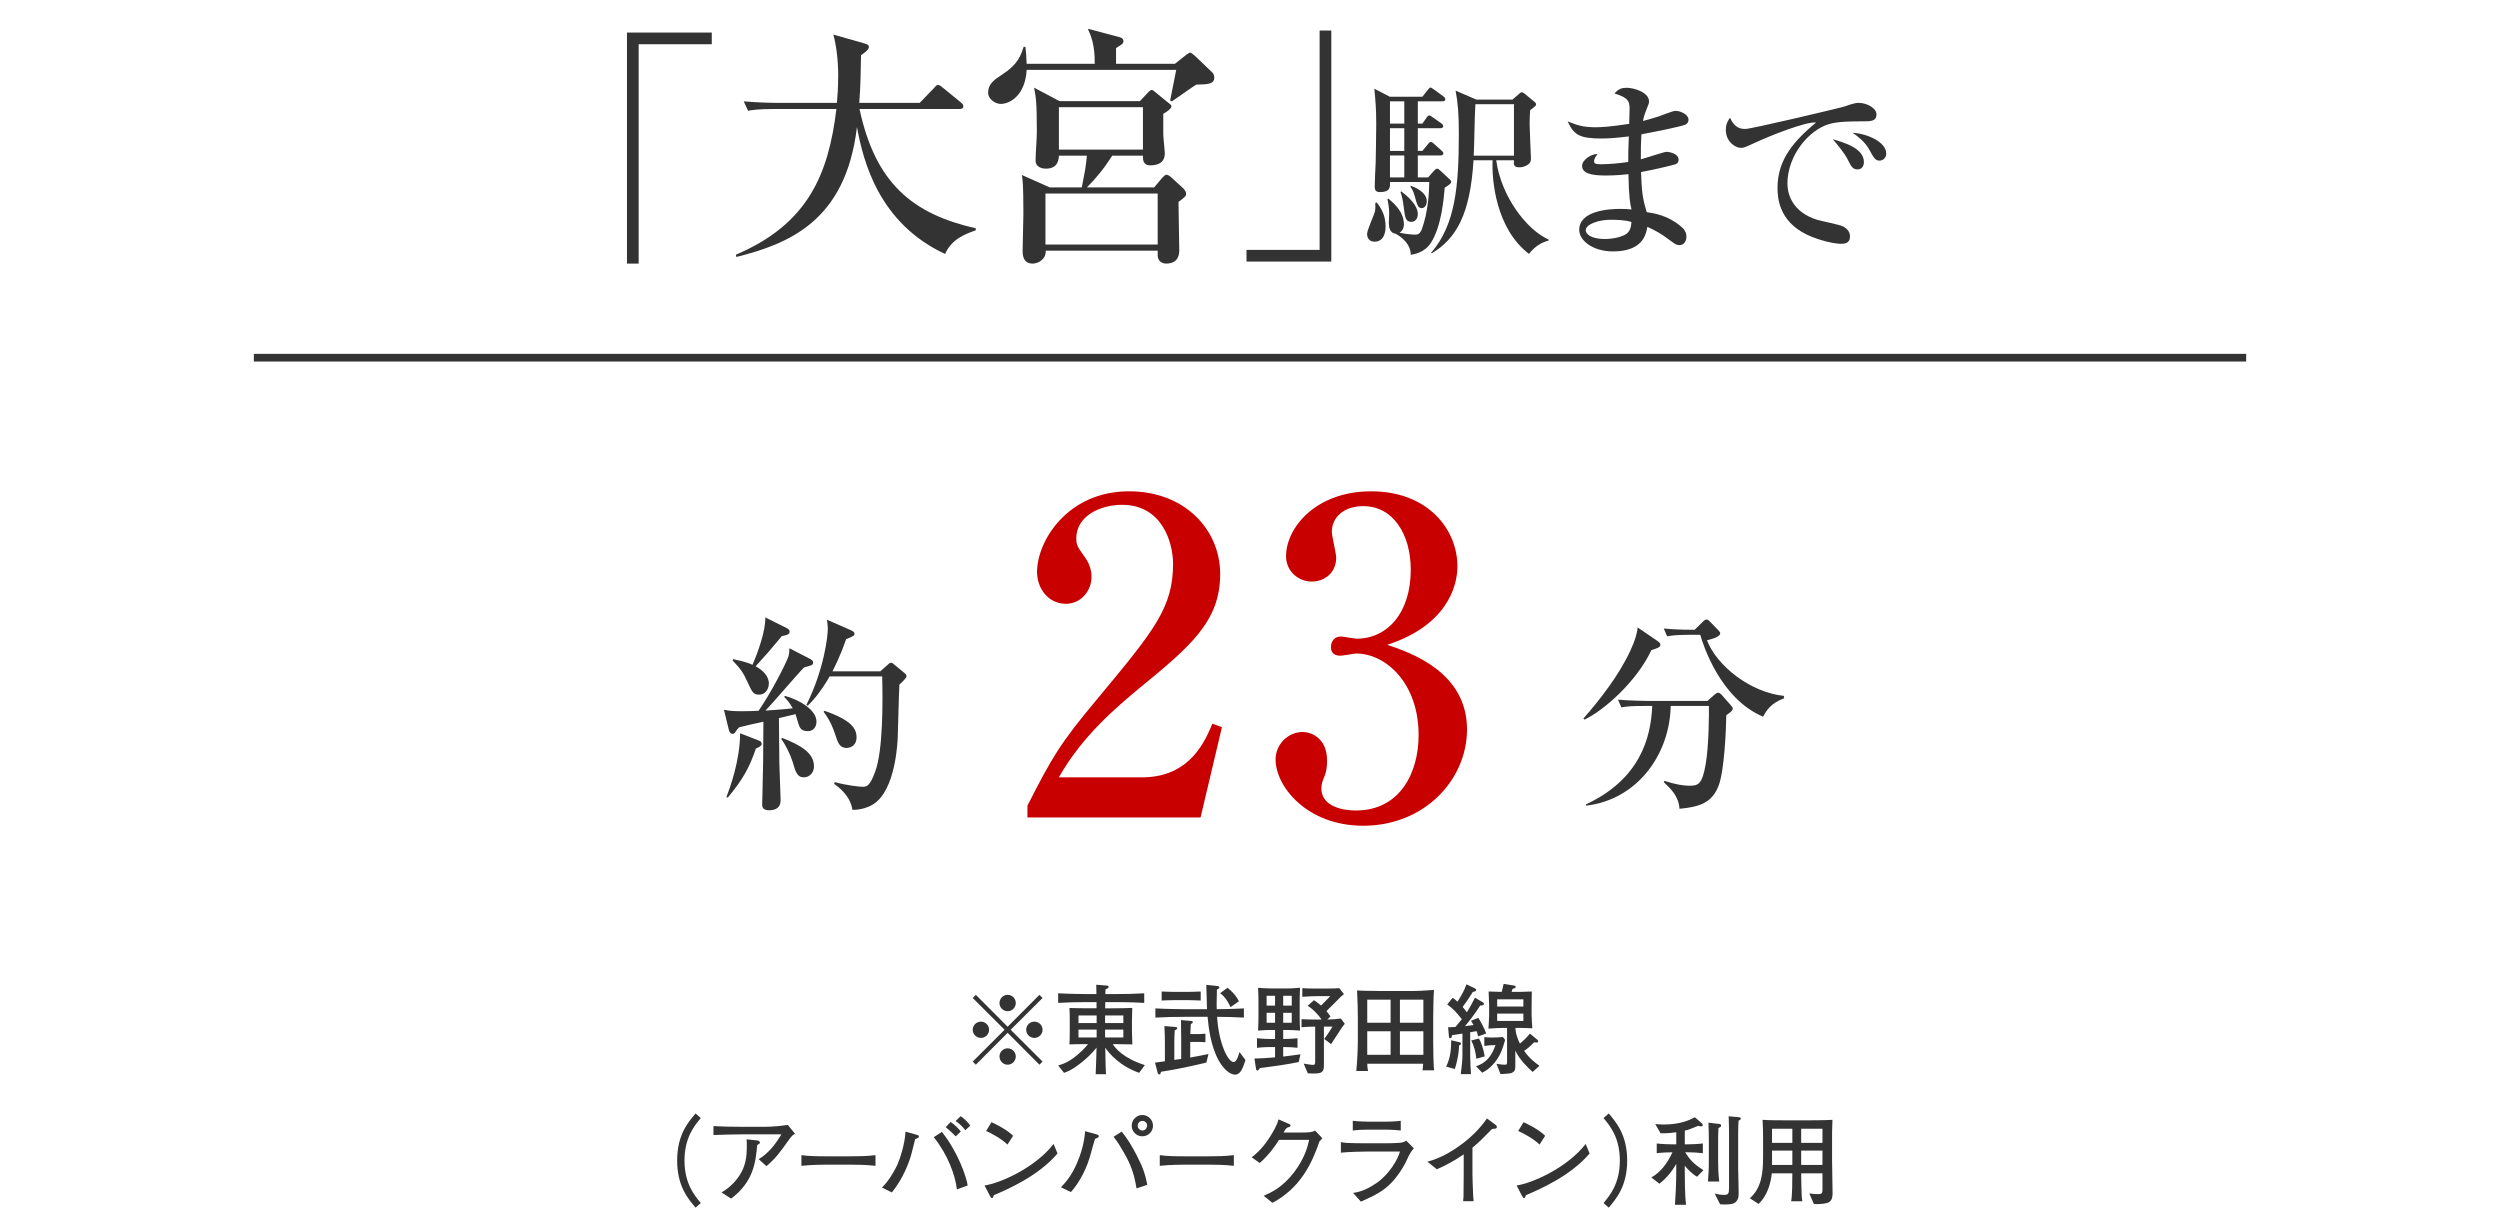 <?xml version="1.0" encoding="utf-8"?>
<!-- Generator: Adobe Illustrator 17.0.0, SVG Export Plug-In . SVG Version: 6.00 Build 0)  -->
<!DOCTYPE svg PUBLIC "-//W3C//DTD SVG 1.1//EN" "http://www.w3.org/Graphics/SVG/1.1/DTD/svg11.dtd">
<svg version="1.1" id="_x30_1" xmlns="http://www.w3.org/2000/svg" xmlns:xlink="http://www.w3.org/1999/xlink" x="0px" y="0px"
	 width="325px" height="160px" viewBox="0 0 325 160" enable-background="new 0 0 325 160" xml:space="preserve">
<rect x="33" y="46" fill="#333333" width="259" height="1"/>
<g>
	<path fill="#333333" d="M83.026,5.751v28.517h-1.519V4.233h11.024v1.518H83.026z"/>
	<path fill="#333333" d="M122.858,33.014c-8.581-3.994-10.627-11.981-11.453-16.503c-1.452,12.278-8.911,15.183-15.677,16.898
		l-0.066-0.297c9.406-3.993,12.047-10.495,13.07-18.944h-7.921c-2.311,0-2.938,0.132-3.564,0.23l-0.561-1.221
		c1.584,0.132,3.135,0.198,4.72,0.198h7.393c0.066-0.793,0.165-1.947,0.165-3.598c0-1.882-0.231-3.829-0.627-5.281l4.06,1.155
		c0.231,0.066,0.561,0.165,0.561,0.462c0,0.363-0.66,0.825-1.023,1.057c-0.033,1.98-0.066,4.225-0.231,6.205h7.855l1.848-1.915
		c0.165-0.165,0.33-0.429,0.528-0.429c0.198,0,0.396,0.198,0.627,0.363l2.343,1.914c0.165,0.132,0.33,0.297,0.33,0.495
		c0,0.363-0.33,0.363-0.528,0.363h-12.971c2.08,9.736,6.964,13.664,15.116,15.512v0.265
		C125.532,30.406,123.749,31.033,122.858,33.014z"/>
	<path fill="#333333" d="M155.515,10.999c-0.198,0.1-2.112,1.452-3.168,2.179l-0.231-0.1c0.132-0.594,0.594-3.069,0.792-3.993
		h-19.439c-0.198,3.366-2.211,4.423-3.367,4.423c-0.792,0-1.65-0.693-1.65-1.452c0-1.155,0.792-1.684,1.848-2.377
		c2.046-1.32,2.409-2.475,2.772-3.598h0.231c0.066,0.66,0.132,1.155,0.165,2.212h8.845c0.033-2.409-0.462-3.598-0.891-4.555
		l3.994,1.056c0.297,0.066,0.627,0.198,0.627,0.528s-0.099,0.396-0.957,0.924v2.047h7.657l1.452-1.155
		c0.198-0.132,0.429-0.297,0.528-0.297c0.132,0,0.462,0.297,0.594,0.396l2.244,2.146c0.264,0.231,0.297,0.528,0.297,0.693
		C157.858,10.966,156.967,10.966,155.515,10.999z M153.205,26.247c0,0.99,0.099,5.347,0.099,6.238c0,0.429,0,1.782-1.716,1.782
		c-0.066,0-1.089,0-1.089-1.122v-0.562h-14.555c0.066,1.155-1.023,1.684-1.683,1.684c-1.254,0-1.32-1.089-1.32-1.65
		c0-0.759,0.099-4.093,0.099-4.785c0-3.961-0.099-4.456-0.198-5.083l3.63,1.617h4.159c0.066-0.33,0.363-1.947,0.429-2.244
		c0.132-0.825,0.198-1.452,0.231-1.882h-3.631c-0.033,0.528-0.132,1.684-1.683,1.684c-0.726,0-1.353-0.33-1.353-1.023
		c0-1.056,0.165-2.772,0.165-3.828c0-3.829-0.132-4.555-0.363-5.677l3.3,1.749h10.463l1.089-1.155
		c0.165-0.165,0.297-0.297,0.429-0.297c0.165,0,0.297,0.132,0.528,0.33l1.75,1.419c0.231,0.198,0.297,0.231,0.297,0.396
		c0,0.297-0.693,0.759-1.056,0.957v2.673c0,0.396,0.198,2.112,0.198,2.476c0,1.552-1.519,1.552-1.947,1.552
		c-0.594,0-0.891-0.396-0.891-0.99V20.24h-3.994c-1.122,1.75-2.112,2.938-3.3,4.126h8.746l1.023-1.222
		c0.132-0.132,0.396-0.429,0.561-0.429c0.198,0,0.462,0.165,0.627,0.33l1.584,1.452c0.033,0.033,0.363,0.363,0.363,0.693
		C154.195,25.488,154.096,25.587,153.205,26.247z M150.498,25.158H135.91v6.634h14.588V25.158z M148.584,13.937h-10.925v5.512
		h10.925V13.937z"/>
	<path fill="#333333" d="M162.045,34.004v-1.519h9.505V3.969h1.519v30.035H162.045z"/>
	<path fill="#333333" d="M178.962,26.313c0.769,0.917,1.165,1.958,1.165,3.148c0,0.248,0,1.959-1.438,1.959
		c-0.446,0-0.967-0.248-0.967-1.017c0-0.471,0.868-2.38,0.992-2.802c0.099-0.396,0.099-0.719,0.074-1.215L178.962,26.313z
		 M185.656,23.064l0.744-0.843c0.124-0.124,0.273-0.298,0.446-0.298c0.099,0,0.273,0.124,0.496,0.348l1.165,1.091
		c0.099,0.074,0.149,0.174,0.149,0.272c0,0.199-0.149,0.322-0.843,0.769c-0.124,1.414-0.421,5.059-1.81,7.191
		c-0.818,1.239-2.107,1.438-2.604,1.537c0-1.463-1.314-2.405-1.983-2.752c-0.744-0.1-0.868-0.794-0.868-1.463
		c0-0.199,0.049-1.042,0.049-1.216c0-0.099,0-0.669-0.223-1.81l0.124-0.074c0.769,0.669,2.008,1.735,2.008,3.348
		c0,0.148,0,0.743-0.57,1.091c1.017,0.223,1.885,0.248,2.058,0.248c0.347,0,0.62-0.1,0.868-0.77
		c0.793-2.256,0.917-4.562,0.942-6.074h-5.108c0.025,0.645,0.05,1.313-1.289,1.313c-0.595,0-0.694-0.297-0.694-0.719
		c0-0.496,0.099-2.653,0.124-3.1c0-0.223,0.074-3.372,0.074-5.009c0-2.058-0.099-3.024-0.248-4.611l2.008,1.041h4.24l0.694-0.868
		c0.198-0.247,0.248-0.322,0.372-0.322c0.099,0,0.148,0.05,0.496,0.298l1.166,0.843c0.124,0.1,0.248,0.199,0.248,0.372
		c0,0.224-0.198,0.273-0.372,0.273h-3.199v2.9h0.595l0.521-0.743c0.124-0.199,0.248-0.323,0.397-0.323
		c0.099,0,0.273,0.149,0.496,0.298l0.992,0.694c0.173,0.124,0.297,0.248,0.297,0.396c0,0.248-0.223,0.273-0.396,0.273h-2.901v2.95
		h0.595l0.694-0.843c0.124-0.149,0.223-0.322,0.396-0.322c0.149,0,0.298,0.124,0.447,0.272l0.942,0.843
		c0.099,0.075,0.248,0.224,0.248,0.372c0,0.224-0.223,0.272-0.372,0.272h-2.951v2.852H185.656z M180.697,13.172v2.9h1.86v-2.9
		H180.697z M180.697,16.668v2.95h1.86v-2.95H180.697z M182.557,23.064v-2.852h-1.86v2.852H182.557z M182.16,24.875
		c1.711,1.289,2.157,2.281,2.157,2.95c0,0.694-0.446,1.017-0.818,1.017c-0.793,0-0.843-0.57-1.017-1.934
		c-0.124-1.017-0.248-1.463-0.421-1.959L182.16,24.875z M183.425,24.156c0.421,0.148,2.058,0.793,2.058,2.008
		c0,0.472-0.273,0.893-0.645,0.893c-0.521,0-0.62-0.471-0.917-1.537c-0.174-0.645-0.322-0.893-0.57-1.239L183.425,24.156z
		 M194.508,20.833c0.645,4.711,3.943,9.025,6.819,10.315v0.124c-1.091,0.272-1.934,0.917-2.554,1.735
		c-4.29-3.248-4.86-9.571-4.736-12.175h-2.48c-0.421,6.992-2.231,10.191-5.43,12.101l-0.074-0.074
		c3.149-3.67,3.595-8.604,3.595-15.522c0-2.578-0.124-3.967-0.421-5.554l2.703,1.165h4.687l0.893-0.769
		c0.124-0.124,0.173-0.174,0.322-0.174c0.174,0,0.273,0.1,0.397,0.198l1.264,1.042c0.1,0.074,0.199,0.198,0.199,0.322
		c0,0.148-0.075,0.248-0.769,0.744c-0.024,0.446-0.074,0.941-0.074,1.76c0,0.72,0.174,4.265,0.174,4.488
		c0,0.198,0,0.521-0.273,0.744c-0.421,0.372-0.942,0.446-1.215,0.446c-0.769,0-0.769-0.348-0.719-0.918H194.508z M196.814,20.238
		v-6.695h-5.009c-0.099,0.942-0.148,5.629-0.223,6.695H196.814z"/>
	<path fill="#333333" d="M219.061,16.222c-0.719,0.272-4.438,1.017-5.678,1.239c-0.074,1.24-0.074,1.835-0.074,3.248
		c0.521-0.124,3.025-0.967,3.298-0.967c0.496,0,1.612,0.248,1.612,1.017c0,0.446-0.323,0.57-0.496,0.62
		c-0.223,0.074-2.604,0.669-4.389,0.991c0.099,2.232,0.124,3.249,0.744,5.207c1.017,0.149,2.777,0.447,4.414,1.835
		c0.297,0.248,0.744,0.646,0.744,1.364c0,0.521-0.298,1.091-0.893,1.091c-0.421,0-0.62-0.148-1.339-0.694
		c-1.091-0.818-1.81-1.215-2.852-1.686c-0.148,0.893-0.521,3.198-4.463,3.198c-2.579,0-4.389-1.389-4.389-2.802
		c0-2.479,3.819-2.728,5.307-2.728c0.62,0,1.041,0.024,1.488,0.074c-0.149-0.645-0.347-1.438-0.397-4.587
		c-0.421,0.05-1.587,0.174-2.976,0.174c-1.934,0-3.05-0.298-3.05-1.265c0-0.744,1.141-1.538,2.008-1.538
		c-0.322,0.472-0.446,0.646-0.446,0.968c0,0.247,0.174,0.371,0.818,0.371c1.091,0,2.529-0.124,3.62-0.297
		c0-1.29,0-1.314,0.075-3.323c-1.562,0.199-2.678,0.273-3.546,0.273c-2.926,0-3.595-0.496-4.414-2.231
		c1.166,0.471,1.934,0.769,3.645,0.769c0.645,0,2.033-0.074,4.364-0.446c0-0.273,0.05-1.811,0.05-1.935
		c0-0.942-0.124-1.463-1.959-2.008c0.545-0.67,1.066-0.744,1.587-0.744c0.917,0,2.901,0.57,2.901,1.785
		c0,0.223-0.049,0.322-0.421,1.265c-0.248,0.645-0.297,0.917-0.372,1.265c0.397-0.1,1.066-0.273,2.058-0.596
		c0.347-0.124,1.86-0.719,2.157-0.719c0.719,0,1.711,0.496,1.711,1.141C219.507,15.874,219.358,16.098,219.061,16.222z
		 M209.291,28.569c-1.24,0-3.149,0.496-3.149,1.389c0,0.347,0.521,1.116,2.504,1.116c0.843,0,1.884-0.174,2.628-0.57
		c0.669-0.372,0.769-1.042,0.818-1.637C211.374,28.595,210.084,28.569,209.291,28.569z"/>
	<path fill="#333333" d="M242.185,15.775c-1.463,0-3.249,0-4.463,0.371c-2.579,0.794-5.356,4.042-5.356,7.736
		c0,1.19,0.521,3.67,3.918,4.712c0.521,0.148,2.951,0.619,3.372,0.867c0.595,0.348,0.843,0.769,0.843,1.289
		c0,0.942-0.769,0.942-1.24,0.942c-0.62,0-2.529-0.322-4.364-1.189c-3.67-1.761-3.818-4.86-3.818-6.075
		c0-3.818,2.281-6.199,5.008-8.505c-1.339-0.124-5.901,1.686-8.034,2.678c-1.24,0.57-1.388,0.62-1.735,0.62
		c-0.694,0-1.959-0.769-1.959-2.355c0-0.818,0.347-1.265,0.545-1.562c0.521,1.116,1.116,1.463,1.984,1.463
		c0.793,0,12.273-2.728,12.819-2.901c0.992-0.347,1.487-0.495,1.909-0.495c1.165,0,2.331,0.743,2.331,1.487
		C243.945,15.775,243.176,15.775,242.185,15.775z M241.49,22.023c-0.645,0-0.843-0.372-1.314-1.339
		c-0.322-0.645-1.215-1.785-1.909-2.579c1.463,0.422,4.042,1.166,4.042,2.951C242.309,21.478,242.11,22.023,241.49,22.023z
		 M244.342,20.883c-0.546,0-0.769-0.372-1.339-1.438c-0.57-1.041-1.587-1.785-2.157-2.182c1.835,0.1,4.364,1.165,4.364,2.703
		C245.209,20.635,244.664,20.883,244.342,20.883z"/>
</g>
<g>
	<path fill="#333333" d="M105.216,85.609c0.382,0.191,0.491,0.328,0.491,0.519c0,0.327-0.137,0.354-1.173,0.628
		c-0.846,0.846-4.256,4.856-5.02,5.62c0.246-0.027,2.346-0.137,3.547-0.3c-0.491-0.847-0.792-1.146-1.119-1.474l0.109-0.137
		c1.938,0.546,4.093,1.828,4.093,3.356c0,0.627-0.382,1.228-1.119,1.228c-0.9,0-1.064-0.464-1.228-0.955
		c-0.054-0.191-0.327-1.064-0.382-1.255l-2.155,0.519c0,0.9,0.055,5.647,0.055,5.783c0.055,1.61,0.164,4.584,0.164,4.829
		c0,0.354,0,1.364-1.5,1.364c-0.9,0-0.9-0.519-0.9-0.818c0-0.245,0.027-0.546,0.027-0.818c0.109-4.011,0.109-4.584,0.136-9.876
		c-0.573,0.108-2.892,0.654-3.165,0.736c-0.137,0.163-0.273,0.3-0.382,0.464c-0.137,0.218-0.219,0.382-0.437,0.382
		c-0.328,0-0.464-0.3-0.519-0.573l-0.627-2.564c0.764,0.164,1.282,0.191,2.428,0.191c0.709,0,1.418-0.027,2.073-0.055
		c1.5-2.128,3.52-6.029,3.874-7.039c0.109-0.354,0.137-0.736,0.137-1.092L105.216,85.609z M94.439,103.616
		c0.437-1.146,1.773-4.747,1.773-8.294l2.374,0.928c0.246,0.082,0.437,0.218,0.437,0.437c0,0.272-0.3,0.409-0.764,0.628
		c-0.792,2.373-1.637,3.956-3.656,6.384L94.439,103.616z M95.312,85.691c1.665,0.327,2.428,0.683,2.51,0.737
		c0.736-1.692,1.719-4.447,1.664-6.166l2.783,1.391c0.137,0.055,0.382,0.219,0.382,0.464c0,0.382-0.437,0.464-1.01,0.573
		c-1.582,1.91-1.773,2.128-3.41,3.929c0.873,0.464,1.719,1.228,1.719,2.237c0,0.627-0.382,1.446-1.255,1.446
		c-0.764,0-0.9-0.273-1.583-1.773c-0.437-0.982-0.846-1.61-1.882-2.674L95.312,85.691z M101.669,95.923
		c2.374,0.928,4.147,1.937,4.147,3.683c0,1.037-0.764,1.446-1.31,1.446c-0.9,0-1.091-0.736-1.473-2.046
		c-0.273-0.873-0.9-2.183-1.473-2.947L101.669,95.923z M114.438,87.274l0.955-0.846c0.191-0.191,0.3-0.273,0.437-0.273
		c0.137,0,0.218,0.055,0.464,0.273l1.255,1.036c0.164,0.137,0.3,0.246,0.3,0.464c0,0.219-0.737,0.9-0.928,1.064
		c-0.027,0.409-0.055,1.063-0.218,6.902c-0.027,0.491-0.246,6.793-3.165,8.648c-0.546,0.354-1.583,0.764-2.729,0.736
		c-0.246-1.801-1.746-2.919-2.374-3.383l0.082-0.218c1.637,0.437,3.192,0.6,3.601,0.6c0.519,0,0.928,0,1.637-1.909
		c1.064-2.811,1.009-9.304,0.927-12.441h-6.82c-1.364,2.347-2.347,3.301-2.865,3.819l-0.164-0.108
		c2.346-4.721,2.783-9.031,2.783-9.904c0-0.382-0.055-0.764-0.109-1.173l3.165,1.392c0.3,0.136,0.409,0.272,0.409,0.437
		c0,0.245-0.109,0.3-1.091,0.709c-0.791,2.319-1.583,3.792-1.773,4.175H114.438z M107.18,92.403c3.628,1.255,4.174,2.4,4.174,3.465
		c0,0.982-0.709,1.364-1.31,1.364c-0.873,0-1.119-0.655-1.446-1.691c-0.245-0.737-0.627-1.828-1.528-3.001L107.18,92.403z"/>
	<path fill="#C80000" d="M133.567,104.74c3.118-6.122,4.138-7.993,9.183-14.002c7.256-8.729,9.75-11.734,9.75-17.459
		c0-2.551-1.304-7.653-6.632-7.653c-2.778,0-5.952,1.418-5.952,4.365c0,0.907,0.227,1.19,1.077,2.381
		c0.34,0.453,0.907,1.417,0.907,2.607c0,1.758-1.304,3.515-3.344,3.515c-2.211,0-3.741-1.928-3.741-4.138
		c0-4.025,3.968-10.487,11.96-10.487c7.199,0,11.848,4.932,11.848,10.771c0,6.179-3.968,9.467-10.543,14.852
		c-2.834,2.381-7.313,6.065-10.431,11.564h10.771c5.612,0,7.879-3.685,9.183-6.973l1.247,0.453l-2.777,11.734h-22.504V104.74z"/>
	<path fill="#C80000" d="M190.71,94.82c0,6.575-5.555,12.527-13.491,12.527c-7.312,0-11.394-5.102-11.394-8.616
		c0-1.984,1.644-3.571,3.515-3.571c1.19,0,3.174,0.851,3.174,3.685c0,0.736-0.057,1.417-0.34,2.098
		c-0.227,0.51-0.396,1.02-0.396,1.53c0,2.381,2.777,2.891,4.478,2.891c5.726,0,8.163-4.875,8.163-9.807
		c0-6.859-4.365-10.601-8.106-10.601c-0.283,0-1.701,0.284-2.041,0.284c-0.737,0-1.247-0.284-1.247-1.134
		c0-0.737,0.453-1.36,1.304-1.36c0.283,0,1.757,0.283,2.041,0.283c3.968,0,7.029-3.345,7.029-8.957c0-4.591-2.268-8.275-6.179-8.275
		c-2.551,0-4.082,1.474-4.082,3.344c0,0.511,0.567,2.835,0.567,3.345c0,2.041-1.587,3.118-3.174,3.118
		c-1.701,0-3.345-1.304-3.345-3.288c0-3.741,3.912-8.446,11.054-8.446c7.426,0,11.224,4.988,11.224,9.75
		c0,2.834-1.587,7.766-9.126,10.203C183.568,84.899,190.71,87.45,190.71,94.82z"/>
	<path fill="#333333" d="M215.497,83.346c0.191,0.136,0.355,0.272,0.355,0.49c0,0.301-0.464,0.464-1.173,0.683
		c-1.91,4.092-6.22,7.885-8.703,9.03l-0.136-0.136c2.101-2.401,4.638-5.621,6.138-8.895c0.655-1.419,0.792-2.101,0.928-2.946
		L215.497,83.346z M213.724,91.775c-1.664,0-2.264,0.055-2.946,0.191l-0.437-1.01c1.637,0.137,3.574,0.164,3.874,0.164h7.749
		l0.9-0.791c0.246-0.219,0.382-0.273,0.518-0.273c0.109,0,0.273,0.109,0.409,0.246l1.201,1.364c0.164,0.19,0.273,0.327,0.273,0.436
		c0,0.273-0.328,0.519-0.846,0.873c-0.027,1.855-0.246,7.148-0.982,9.113c-0.846,2.318-2.564,2.81-5.102,3.056
		c-0.109-1.61-1.064-2.538-2.046-3.465l0.082-0.164c1.528,0.491,2.538,0.628,3.22,0.628c1.173,0,1.691-0.137,2.155-2.838
		c0.409-2.428,0.437-6.603,0.409-7.53h-4.965c-0.109,6.193-4.229,12.141-10.968,12.96l-0.055-0.164
		c6.984-3.247,8.458-8.594,8.622-12.796H213.724z M219.671,82.526c-1.664,0-2.264,0.082-2.946,0.191l-0.437-1.01
		c1.583,0.164,3.41,0.164,4.01,0.164l1.091-1.064c0.164-0.136,0.273-0.272,0.437-0.272c0.191,0,0.273,0.082,0.464,0.272l1.091,1.119
		c0.164,0.19,0.246,0.272,0.246,0.409c0,0.327-0.627,0.654-1.719,0.9c1.282,3.328,5.62,6.766,9.985,7.229l0.055,0.301
		c-1.801,0.682-2.319,1.637-2.755,2.4c-5.621-2.373-7.83-9.467-8.158-10.641H219.671z"/>
</g>
<g>
	<path fill="#333333" d="M126.859,138.411l-0.408-0.408l4.146-4.133l-4.146-4.133l0.408-0.408l4.133,4.146l4.133-4.146l0.408,0.408
		l-4.146,4.133l4.146,4.133l-0.408,0.408l-4.133-4.146L126.859,138.411z M128.582,133.87c0,0.574-0.472,1.059-1.059,1.059
		c-0.586,0-1.071-0.472-1.071-1.059s0.485-1.059,1.071-1.059C128.109,132.812,128.582,133.296,128.582,133.87z M132.051,130.4
		c0,0.562-0.459,1.059-1.059,1.059c-0.586,0-1.059-0.484-1.059-1.059c0-0.6,0.485-1.071,1.059-1.071
		C131.592,129.329,132.051,129.813,132.051,130.4z M132.051,137.34c0,0.574-0.459,1.071-1.059,1.071
		c-0.586,0-1.059-0.484-1.059-1.071s0.485-1.059,1.059-1.059C131.592,136.281,132.051,136.766,132.051,137.34z M135.534,133.87
		c0,0.574-0.472,1.059-1.072,1.059c-0.574,0-1.059-0.472-1.059-1.059s0.485-1.059,1.059-1.059
		C135.062,132.812,135.534,133.296,135.534,133.87z"/>
	<path fill="#333333" d="M148.087,139.471c-0.65-0.243-2.003-0.753-3.406-2.093c-0.6-0.586-0.944-1.097-0.995-1.173
		c0.038,2.206,0.038,2.449,0.089,3.444h-1.339c0.038-0.511,0.102-2.871,0.115-3.457c-0.638,0.816-1.505,1.607-2.258,2.168
		c-0.982,0.753-1.505,0.944-1.965,1.11l-0.765-0.957c0.676-0.204,1.391-0.446,2.487-1.365c0.306-0.268,0.995-0.867,1.391-1.416
		c-1.48,0.013-1.646,0.013-2.411,0.039c0.026-0.473,0.039-1.302,0.039-1.799v-1.479c0-0.408-0.013-1.047-0.039-1.455
		c0.396,0.025,2.13,0.039,2.488,0.039h1.033v-0.191v-0.612h-1.263c-1.25,0-2.488,0.025-3.725,0.102v-1.25
		c1.276,0.076,3.151,0.103,3.725,0.103h1.25c-0.013-0.435-0.013-0.549-0.025-1.212l1.339,0.102c0.204,0.013,0.268,0.063,0.268,0.166
		c0,0.141-0.115,0.204-0.408,0.345c0,0.089-0.013,0.522-0.013,0.6h1.276c1.263,0,2.513-0.026,3.776-0.103v1.25
		c-1.633-0.102-3.623-0.102-3.776-0.102h-1.289c-0.013,0.127-0.013,0.688-0.013,0.804h0.982c0.753,0,1.799-0.014,2.539-0.052
		c-0.025,0.536-0.038,1.072-0.038,1.607v1.479c0,0.383,0.025,1.021,0.051,1.659c-0.944-0.026-1.786-0.039-2.296-0.039h-0.255
		c0.357,0.523,1.263,1.786,4.171,2.73L148.087,139.471z M142.563,132.008h-2.36v0.995h2.36V132.008z M142.563,133.845h-2.36v1.021
		h2.36V133.845z M146.033,132.008h-2.373v0.995h2.373V132.008z M146.033,133.845h-2.373v1.021h2.373V133.845z"/>
	<path fill="#333333" d="M156.832,138.131c-2.806,0.688-4.784,1.021-5.906,1.199c-0.025,0.153-0.063,0.345-0.217,0.345
		c-0.051,0-0.153-0.013-0.204-0.191l-0.357-1.34c0.382-0.051,0.472-0.063,1.288-0.179v-2.449c0-0.6-0.013-1.033-0.063-2.13
		l1.365,0.114c0.14,0.013,0.306,0.026,0.306,0.166c0,0.153-0.242,0.242-0.332,0.281c-0.039,0.829-0.051,1.059-0.051,1.556v2.283
		l0.893-0.127v-2.59c0-0.688-0.013-1.633-0.025-2.462l1.288,0.115c0.064,0,0.255,0.025,0.255,0.14c0,0.128-0.166,0.229-0.268,0.269
		c-0.025,0.306-0.025,0.408-0.063,1.301h0.969c0.281,0,0.727-0.025,0.995-0.051v1.109c-0.319-0.038-0.752-0.038-1.046-0.038h-0.931
		v2.028c0.791-0.141,1.798-0.332,2.373-0.459L156.832,138.131z M160.583,139.7c-1.072,0-1.964-1.506-2.118-1.773
		c-1.084-1.951-1.339-4.286-1.479-5.74h-2.947c-1.289,0-2.564,0.025-3.84,0.102v-1.198c1.327,0.076,3.253,0.102,3.84,0.102h2.87
		c-0.025-0.497-0.077-2.704-0.089-3.163l1.403,0.152c0.191,0.025,0.293,0.064,0.293,0.179c0,0.153-0.166,0.217-0.319,0.281
		c-0.039,1.543-0.039,2.155-0.026,2.551c0.026,0,2.067-0.013,3.534-0.102v1.198c-1.008-0.063-2.462-0.102-3.482-0.102
		c0.204,3.419,1.403,5.881,2.156,5.881c0.37,0,0.638-0.867,0.752-1.302l0.778,1.034C161.578,138.884,161.246,139.7,160.583,139.7z
		 M154.383,130.018h-1.671c-0.498,0-1.569,0.039-1.697,0.052v-1.174c0.472,0.013,1.212,0.051,1.697,0.051h1.671
		c0.191,0,1.289-0.025,1.709-0.051v1.174C155.761,130.044,154.689,130.018,154.383,130.018z M159.97,130.924
		c-0.498-1.071-0.957-1.519-1.352-1.812l0.957-0.701c0.561,0.446,1.123,1.007,1.48,1.76L159.97,130.924z"/>
	<path fill="#333333" d="M168.831,138.067c-1.327,0.268-2.615,0.472-5.051,0.778c-0.077,0.127-0.166,0.318-0.319,0.318
		c-0.141,0-0.153-0.089-0.179-0.229l-0.204-1.326c0.957-0.014,1.237-0.039,2.679-0.153v-1.34h-0.383c-0.395,0-1.161,0-1.964,0.103
		v-1.25c0.766,0.089,1.531,0.102,1.964,0.102h0.383v-1.174h-0.332c-0.536,0-0.829,0-1.875,0.077c0.038-0.881,0.051-1.11,0.051-1.875
		v-1.799c0-0.74-0.013-0.957-0.051-1.888c0.752,0.063,1.123,0.089,1.875,0.089h1.709c0.536,0,0.829,0,1.875-0.089
		c-0.038,0.88-0.051,1.122-0.051,1.888v1.799c0,0.739,0.013,0.956,0.051,1.875c-0.752-0.052-1.123-0.077-1.875-0.077h-0.319v1.174
		c0.242,0,1.046-0.013,1.862-0.102v1.25c-0.587-0.077-1.276-0.103-1.862-0.103v1.237c0.395-0.038,1.352-0.166,2.245-0.293
		L168.831,138.067z M165.757,129.457h-1.097v1.275h1.097V129.457z M165.757,131.663h-1.097v1.289h1.097V131.663z M167.926,129.457
		h-1.11v1.275h1.11V129.457z M167.926,131.663h-1.11v1.289h1.11V131.663z M173.883,134.444c-0.281,0.434-0.689,1.071-0.842,1.288
		l-0.893-0.663c0.153-0.204,0.689-0.943,1.071-1.607h-1.11v5.154c0,0.943-0.586,0.943-1.518,0.943c-0.179,0-0.306-0.013-0.574-0.025
		l-0.536-1.263c0.115,0.013,0.957,0.166,1.173,0.166c0.306,0,0.319-0.103,0.319-0.536v-4.439c-0.599,0-1.173,0.025-1.773,0.077
		v-1.046c0.472,0.025,1.084,0.051,1.875,0.051h0.74c-0.498-0.702-1.097-1.34-1.824-1.786l0.816-0.728
		c0.242,0.153,0.484,0.307,0.931,0.689c0.893-0.894,0.982-0.995,1.199-1.225h-1.391c-0.625,0-1.62,0.038-2.245,0.089v-1.122
		c0.446,0.025,0.854,0.051,1.633,0.051h1.709c0.702,0,1.225-0.025,1.467-0.051l0.6,0.778c-0.293,0.229-0.344,0.268-1.11,1.046
		c-0.14,0.14-0.791,0.791-1.161,1.16c0.28,0.345,0.408,0.523,0.523,0.689l-0.408,0.408c0.408,0,1.377-0.064,1.76-0.128l0.51,0.676
		C174.559,133.398,174.495,133.5,173.883,134.444z"/>
	<path fill="#333333" d="M184.937,139.139c0.025-0.179,0.064-0.638,0.077-0.854h-7.271c0.013,0.076,0.026,0.408,0.026,0.472
		c0,0.013,0.051,0.319,0.077,0.472h-1.531c0.115-1.059,0.204-2.87,0.204-3.954v-2.819c0-1.059-0.038-2.666-0.102-3.699
		c0.204,0.013,0.434,0.025,0.752,0.038c0.396,0.013,2.092,0.039,2.437,0.039h3.036c2.003,0,2.22-0.039,3.776-0.141
		c-0.064,0.612-0.103,2.921-0.103,3.571v3.266c0,0.612,0.039,3.139,0.115,3.61H184.937z M180.778,129.954h-3.036v2.998h3.036
		V129.954z M180.778,134.062h-3.036v3.062h3.036V134.062z M185.039,129.954h-3.049v2.998h3.049V129.954z M185.039,134.062h-3.049
		v3.062h3.049V134.062z"/>
	<path fill="#333333" d="M189.683,135.898c-0.013,0.689-0.166,1.901-0.561,3.074L188,138.654c0.65-1.314,0.65-2.603,0.65-3.419
		l1.046,0.242c0.102,0.025,0.23,0.063,0.23,0.179C189.926,135.81,189.798,135.86,189.683,135.898z M192.171,134.725
		c-0.077-0.318-0.204-0.638-0.217-0.676c-0.28,0.051-0.74,0.115-0.829,0.141v3.1c0,0.191,0.026,1.084,0.039,1.263
		c0.025,0.408,0.038,0.625,0.063,1.084H189.9c0.127-0.943,0.217-1.888,0.217-2.41v-2.857l-1.339,0.191
		c-0.063,0.28-0.089,0.408-0.255,0.408c-0.102,0-0.153-0.077-0.166-0.256l-0.102-1.173c0.293,0,0.434,0,0.957-0.039
		c0.485-0.599,0.664-0.804,0.83-1.007c-0.893-1.098-1.11-1.327-1.901-1.914l0.702-0.867c0.229,0.153,0.344,0.242,0.638,0.51
		c0.51-0.829,0.944-1.594,1.161-2.258l1.123,0.536c0.076,0.038,0.127,0.089,0.127,0.191c0,0.191-0.179,0.217-0.408,0.242
		c-0.115,0.179-0.612,0.944-0.714,1.097c-0.179,0.256-0.472,0.664-0.625,0.868c0.268,0.318,0.382,0.459,0.548,0.701
		c0.281-0.434,0.485-0.816,1.059-1.9l0.995,0.587c0.127,0.076,0.166,0.114,0.166,0.204c0,0.217-0.281,0.229-0.485,0.229
		c-0.676,1.084-1.62,2.271-1.977,2.679c0.166-0.013,0.88-0.103,1.11-0.141c-0.153-0.28-0.217-0.37-0.332-0.548l0.944-0.396
		c0.255,0.382,0.74,1.212,1.033,2.041L192.171,134.725z M191.916,137.634c-0.051-0.816-0.306-1.697-0.65-2.373l0.995-0.255
		c0.243,0.383,0.6,1.352,0.753,2.321L191.916,137.634z M194.263,138.182c-0.702,0.843-1.314,1.136-1.582,1.264l-0.791-0.829
		c1.301-0.447,1.99-1.251,2.526-2.756c-0.549,0-1.034,0.038-1.455,0.115v-1.148c0.498,0.038,0.664,0.051,0.931,0.051
		c0.714,0,1.199-0.038,1.493-0.063l0.281,0.37C195.36,136.243,195.092,137.187,194.263,138.182z M199.25,139.355
		c-0.664-0.587-1.697-1.582-2.258-2.768v1.696c0,0.701,0,0.88-0.281,1.084c-0.242,0.179-0.332,0.191-1.646,0.268l-0.523-1.352
		c0.153,0.025,0.574,0.127,1.071,0.127c0.306,0,0.306-0.051,0.306-0.522v-4.261h-0.484c-0.357,0-1.136,0.038-1.939,0.09
		c0.026-0.345,0.089-1.365,0.089-1.685v-1.364c0-0.026-0.051-1.569-0.063-1.773c0.268,0.013,1.454,0.038,1.696,0.051
		c0-0.013,0.166-0.587,0.255-1.046l1.327,0.217c0.153,0.025,0.229,0.038,0.229,0.179s-0.064,0.166-0.396,0.255
		c-0.013,0.063-0.115,0.345-0.127,0.396h0.97c0.166,0,1.059-0.025,1.658-0.051c-0.013,0.88-0.025,0.982-0.025,1.951v1.06
		c0,0.293,0.063,1.492,0.089,1.772c-0.446-0.038-1.429-0.051-1.9-0.051h-0.293c0.038,0.906,0.408,1.696,0.587,2.041
		c0.523-0.446,0.752-0.65,1.301-1.301l0.906,0.752c0.089,0.064,0.166,0.128,0.166,0.23c0,0.178-0.179,0.178-0.242,0.178
		c-0.103,0-0.217-0.025-0.281-0.025c-0.612,0.6-0.791,0.753-1.301,1.11c0.676,0.995,1.518,1.607,1.99,1.938L199.25,139.355z
		 M198.039,129.916h-3.406v0.931h3.406V129.916z M198.039,131.766h-3.406v0.957h3.406V131.766z"/>
	<path fill="#333333" d="M90.427,156.993c-0.995-1.16-2.398-2.819-2.398-6.123s1.403-4.962,2.398-6.123l0.676,0.6
		c-0.842,1.008-2.118,2.552-2.118,5.523c0,2.973,1.276,4.516,2.118,5.523L90.427,156.993z"/>
	<path fill="#333333" d="M102.443,148.332c-1.123,1.569-1.607,2.245-2.806,3.266l-1.008-0.906c1.199-0.714,2.143-1.85,2.947-3.227
		h-5.077c-0.982,0-2.5,0.038-3.75,0.089v-1.161c1.008,0.064,2.551,0.09,3.687,0.09h3.049c0.816,0,1.862-0.09,2.934-0.242l0.944,1.16
		C103.081,147.528,102.992,147.566,102.443,148.332z M98.438,148.854c-0.204,2.182-0.446,4.746-3.393,6.965l-1.25-0.803
		c1.442-0.816,2.207-2.003,2.36-2.245c0.74-1.148,0.931-2.271,0.931-3.738c0-0.28,0-0.484-0.026-0.918l1.378,0.14
		c0.281,0.026,0.344,0.191,0.344,0.281C98.782,148.663,98.744,148.677,98.438,148.854z"/>
	<path fill="#333333" d="M110.46,151.406h-2.921c-0.166,0-2.08,0-3.355,0.153v-1.391c0.957,0.141,2.105,0.153,3.355,0.153h2.921
		c1.122,0,2.245-0.013,3.354-0.153v1.391C112.705,151.419,111.212,151.406,110.46,151.406z"/>
	<path fill="#333333" d="M118.976,148.077c-0.051,0.217-0.089,0.369-0.446,1.76c-0.319,1.289-1.161,3.432-2.59,5.18l-1.288-0.639
		c0.995-0.918,1.875-2.653,2.041-3.049c0.306-0.688,0.957-2.666,1.021-4.222l1.479,0.421c0.204,0.063,0.268,0.114,0.268,0.217
		C119.46,147.834,119.358,147.987,118.976,148.077z M124.397,154.621c-0.204-1.812-1.186-4.542-3.01-6.787l1.059-0.688
		c2.13,2.679,3.176,5.843,3.355,6.965L124.397,154.621z M124.244,147.732c-0.077-0.077-0.128-0.128-0.574-0.562
		c-0.166-0.166-0.421-0.383-0.727-0.638l0.638-0.676c0.587,0.396,0.982,0.816,1.327,1.237L124.244,147.732z M125.494,146.929
		c-0.191-0.28-0.842-0.944-1.263-1.199l0.65-0.625c0.574,0.357,1.021,0.905,1.25,1.225L125.494,146.929z"/>
	<path fill="#333333" d="M129.201,155.373c-0.025,0.052-0.089,0.256-0.115,0.294c-0.025,0.051-0.077,0.076-0.141,0.076
		c-0.089,0-0.127-0.051-0.268-0.306l-0.689-1.327c1.964-0.268,6.557-2.271,8.98-5.396l0.51,1.237
		C134.979,152.898,130.961,154.621,129.201,155.373z M130.974,148.791c-0.842-0.804-2.156-1.492-2.781-1.761l0.702-1.147
		c1.901,0.905,2.475,1.454,2.807,1.772L130.974,148.791z"/>
	<path fill="#333333" d="M142.352,148.051c-0.115,0.307-0.446,1.544-0.561,1.965c-0.421,1.595-1.276,3.482-2.564,4.949l-1.301-0.612
		c0.778-0.816,1.441-1.684,2.066-3.112c0.574-1.326,0.97-2.729,1.071-4.184l1.467,0.396c0.077,0.025,0.319,0.102,0.319,0.242
		C142.85,147.86,142.658,147.937,142.352,148.051z M147.748,154.493c-0.14-0.867-0.357-2.079-1.046-3.533
		c-0.128-0.269-1.021-2.041-1.939-3.177l1.059-0.676c0.752,0.943,1.25,1.722,1.977,3.138c0.791,1.544,1.059,2.335,1.353,3.776
		L147.748,154.493z M148.5,147.72c-0.765,0-1.377-0.612-1.377-1.378s0.612-1.391,1.377-1.391c0.766,0,1.391,0.625,1.391,1.391
		S149.266,147.72,148.5,147.72z M148.514,145.717c-0.332,0-0.612,0.268-0.612,0.612c0,0.332,0.268,0.638,0.612,0.638
		c0.357,0,0.612-0.318,0.612-0.65C149.126,145.972,148.845,145.717,148.514,145.717z"/>
	<path fill="#333333" d="M157.047,151.406h-2.921c-0.166,0-2.08,0-3.355,0.153v-1.391c0.957,0.141,2.105,0.153,3.355,0.153h2.921
		c1.122,0,2.245-0.013,3.354-0.153v1.391C159.292,151.419,157.799,151.406,157.047,151.406z"/>
	<path fill="#333333" d="M171.537,148.37c-1.007,2.934-2.513,6.085-6.123,7.998l-1.135-0.918c0.97-0.421,2.449-1.085,3.967-3.074
		c1.429-1.889,1.773-3.432,1.939-4.197h-3.903c-0.625,0.97-1.352,1.978-2.513,3.011l-1.046-0.74c0.357-0.28,1.25-0.956,2.245-2.462
		c0.459-0.714,1.084-1.734,1.237-2.475l1.391,0.612c0.089,0.038,0.179,0.089,0.179,0.179c0,0.127-0.153,0.204-0.204,0.217
		c-0.166,0.051-0.217,0.038-0.37,0.191s-0.14,0.204-0.332,0.522h2.015c1.544,0,1.735-0.076,2.08-0.255l0.944,0.995
		C171.703,148.191,171.69,148.204,171.537,148.37z"/>
	<path fill="#333333" d="M182.967,150.628c-0.472,1.071-1.289,2.321-2.118,3.164c-1.021,1.033-2.002,1.568-3.929,2.423l-1.021-1.135
		c1.123-0.141,2.156-0.663,3.074-1.302c1.582-1.097,2.73-2.984,3.023-4.082h-4.043c-0.957,0-2.717,0.052-3.636,0.153v-1.378
		c0.204,0.039,0.357,0.077,0.676,0.103c0.612,0.038,1.798,0.051,2.309,0.051h3.049c0.408,0,1.289-0.025,1.658-0.063
		c0.434-0.051,0.6-0.141,0.804-0.28l0.995,1.007C183.388,149.696,183.107,150.322,182.967,150.628z M179.995,146.853h-2.054
		c-0.689,0-1.391,0.025-2.08,0.114v-1.263c0.714,0.089,1.761,0.115,2.08,0.115h2.054c0.702,0,1.403-0.026,2.104-0.115v1.263
		C181.193,146.853,180.084,146.853,179.995,146.853z"/>
	<path fill="#333333" d="M193.97,146.763c-1.263,1.288-1.696,1.723-2.551,2.437v3.419c0,0.905,0.039,1.021,0.064,2.092
		c0.013,0.791,0.051,1.084,0.089,1.441h-1.365c0.026-0.268,0.051-0.549,0.051-0.6c0-0.484,0.025-2.603,0.025-3.036v-2.449
		c-1.097,0.753-2.271,1.416-3.495,1.939l-1.225-0.982c0.74-0.217,2.283-0.663,4.362-2.207c1.301-0.956,2.462-2.092,3.381-3.419
		l1.161,0.868c0.077,0.063,0.127,0.152,0.127,0.229C194.595,146.737,194.365,146.737,193.97,146.763z"/>
	<path fill="#333333" d="M198.371,155.373c-0.025,0.052-0.089,0.256-0.115,0.294c-0.025,0.051-0.077,0.076-0.141,0.076
		c-0.089,0-0.127-0.051-0.268-0.306l-0.689-1.327c1.964-0.268,6.557-2.271,8.98-5.396l0.51,1.237
		C204.149,152.898,200.131,154.621,198.371,155.373z M200.144,148.791c-0.842-0.804-2.156-1.492-2.781-1.761l0.702-1.147
		c1.901,0.905,2.475,1.454,2.807,1.772L200.144,148.791z"/>
	<path fill="#333333" d="M208.46,156.394c0.842-1.008,2.118-2.551,2.118-5.523c0-2.972-1.276-4.516-2.118-5.523l0.676-0.6
		c0.982,1.161,2.398,2.819,2.398,6.123s-1.416,4.963-2.398,6.123L208.46,156.394z"/>
	<path fill="#333333" d="M220.617,152.976c-0.702-0.408-1.314-1.072-1.595-1.441v0.803c0,0.612,0,3.011,0.166,4.286h-1.442
		c0.077-1.021,0.166-2.87,0.166-4.312v-1.008c-0.561,1.021-1.377,1.965-2.194,2.577l-1.046-0.816
		c1.072-0.562,2.054-1.748,2.743-3.266c-0.344,0-1.301,0.025-2.041,0.115v-1.264c0.689,0.09,1.709,0.115,2.003,0.115h0.536v-1.569
		c-0.944,0.141-1.684,0.141-2.041,0.128l-0.689-1.199c0.306,0.025,0.612,0.063,1.059,0.063c2.245,0,3.406-0.587,4.095-0.943
		l0.931,0.816c0.063,0.063,0.089,0.114,0.089,0.191c0,0.127-0.089,0.178-0.23,0.178c-0.089,0-0.191-0.025-0.344-0.076
		c-1.148,0.472-1.275,0.511-1.76,0.638v1.773h0.332c0.319,0,1.327-0.025,2.016-0.115v1.264c-0.612-0.077-1.403-0.115-2.016-0.115
		h-0.281c0.574,0.905,1.072,1.518,2.373,2.321L220.617,152.976z M223.679,146.495c-0.039,0.025-0.243,0.127-0.281,0.153
		c-0.039,0.893-0.039,1.097-0.039,1.518v2.845c0,0.587,0.013,1.646,0.141,2.59h-1.467c0.064-0.932,0.115-1.468,0.115-2.526v-2.806
		c0-1.034-0.013-1.161-0.051-2.322l1.505,0.179c0.063,0.013,0.14,0.103,0.14,0.204C223.742,146.393,223.729,146.444,223.679,146.495
		z M226.013,145.691c-0.038,0.562-0.051,1.122-0.051,1.671v4.605c0,0.293,0.013,0.434,0.038,1.696l0.025,1.467
		c0.013,0.587-0.115,0.88-0.382,1.136c-0.281,0.268-0.816,0.318-1.455,0.318c-0.242,0-0.408-0.013-0.574-0.025l-0.702-1.391
		c0.446,0.103,0.766,0.166,1.225,0.166c0.562,0,0.638-0.191,0.638-0.957v-7.016c0-0.905-0.038-1.913-0.051-2.245l1.39,0.128
		c0.141,0.013,0.179,0.076,0.179,0.204C226.293,145.563,226.128,145.641,226.013,145.691z"/>
	<path fill="#333333" d="M237.737,156.305c-0.281,0.153-1.033,0.229-1.505,0.229c-0.076,0-0.229,0-0.434-0.025l-0.587-1.365
		c0.179,0.038,0.523,0.09,1.225,0.09c0.472,0,0.485-0.256,0.485-0.6v-2.105h-2.768c0.013,0.829,0.025,2.028,0.063,2.832
		c0.013,0.166,0.013,0.434,0.089,0.804h-1.454c0.153-0.753,0.153-2.807,0.153-3.636h-2.667c-0.14,1.25-0.536,2.87-1.722,3.98
		l-1.136-0.74c1.531-1.326,1.722-3.329,1.722-5.332v-2.628c0-0.217-0.013-1.62-0.063-2.232c0.842,0.064,2.296,0.064,3.164,0.064
		h2.768c0.089,0,2.194,0,3.151-0.064c-0.013,0.319-0.051,1.289-0.051,1.595v3.661c0,0.115,0.064,3.56,0.064,4.235
		C238.234,155.411,238.234,156.024,237.737,156.305z M233.004,146.737h-2.641v1.837h2.641V146.737z M233.004,149.582h-2.641v1.862
		h2.641V149.582z M236.92,146.737h-2.768v1.837h2.768V146.737z M236.92,149.582h-2.768v1.862h2.768V149.582z"/>
</g>
</svg>
